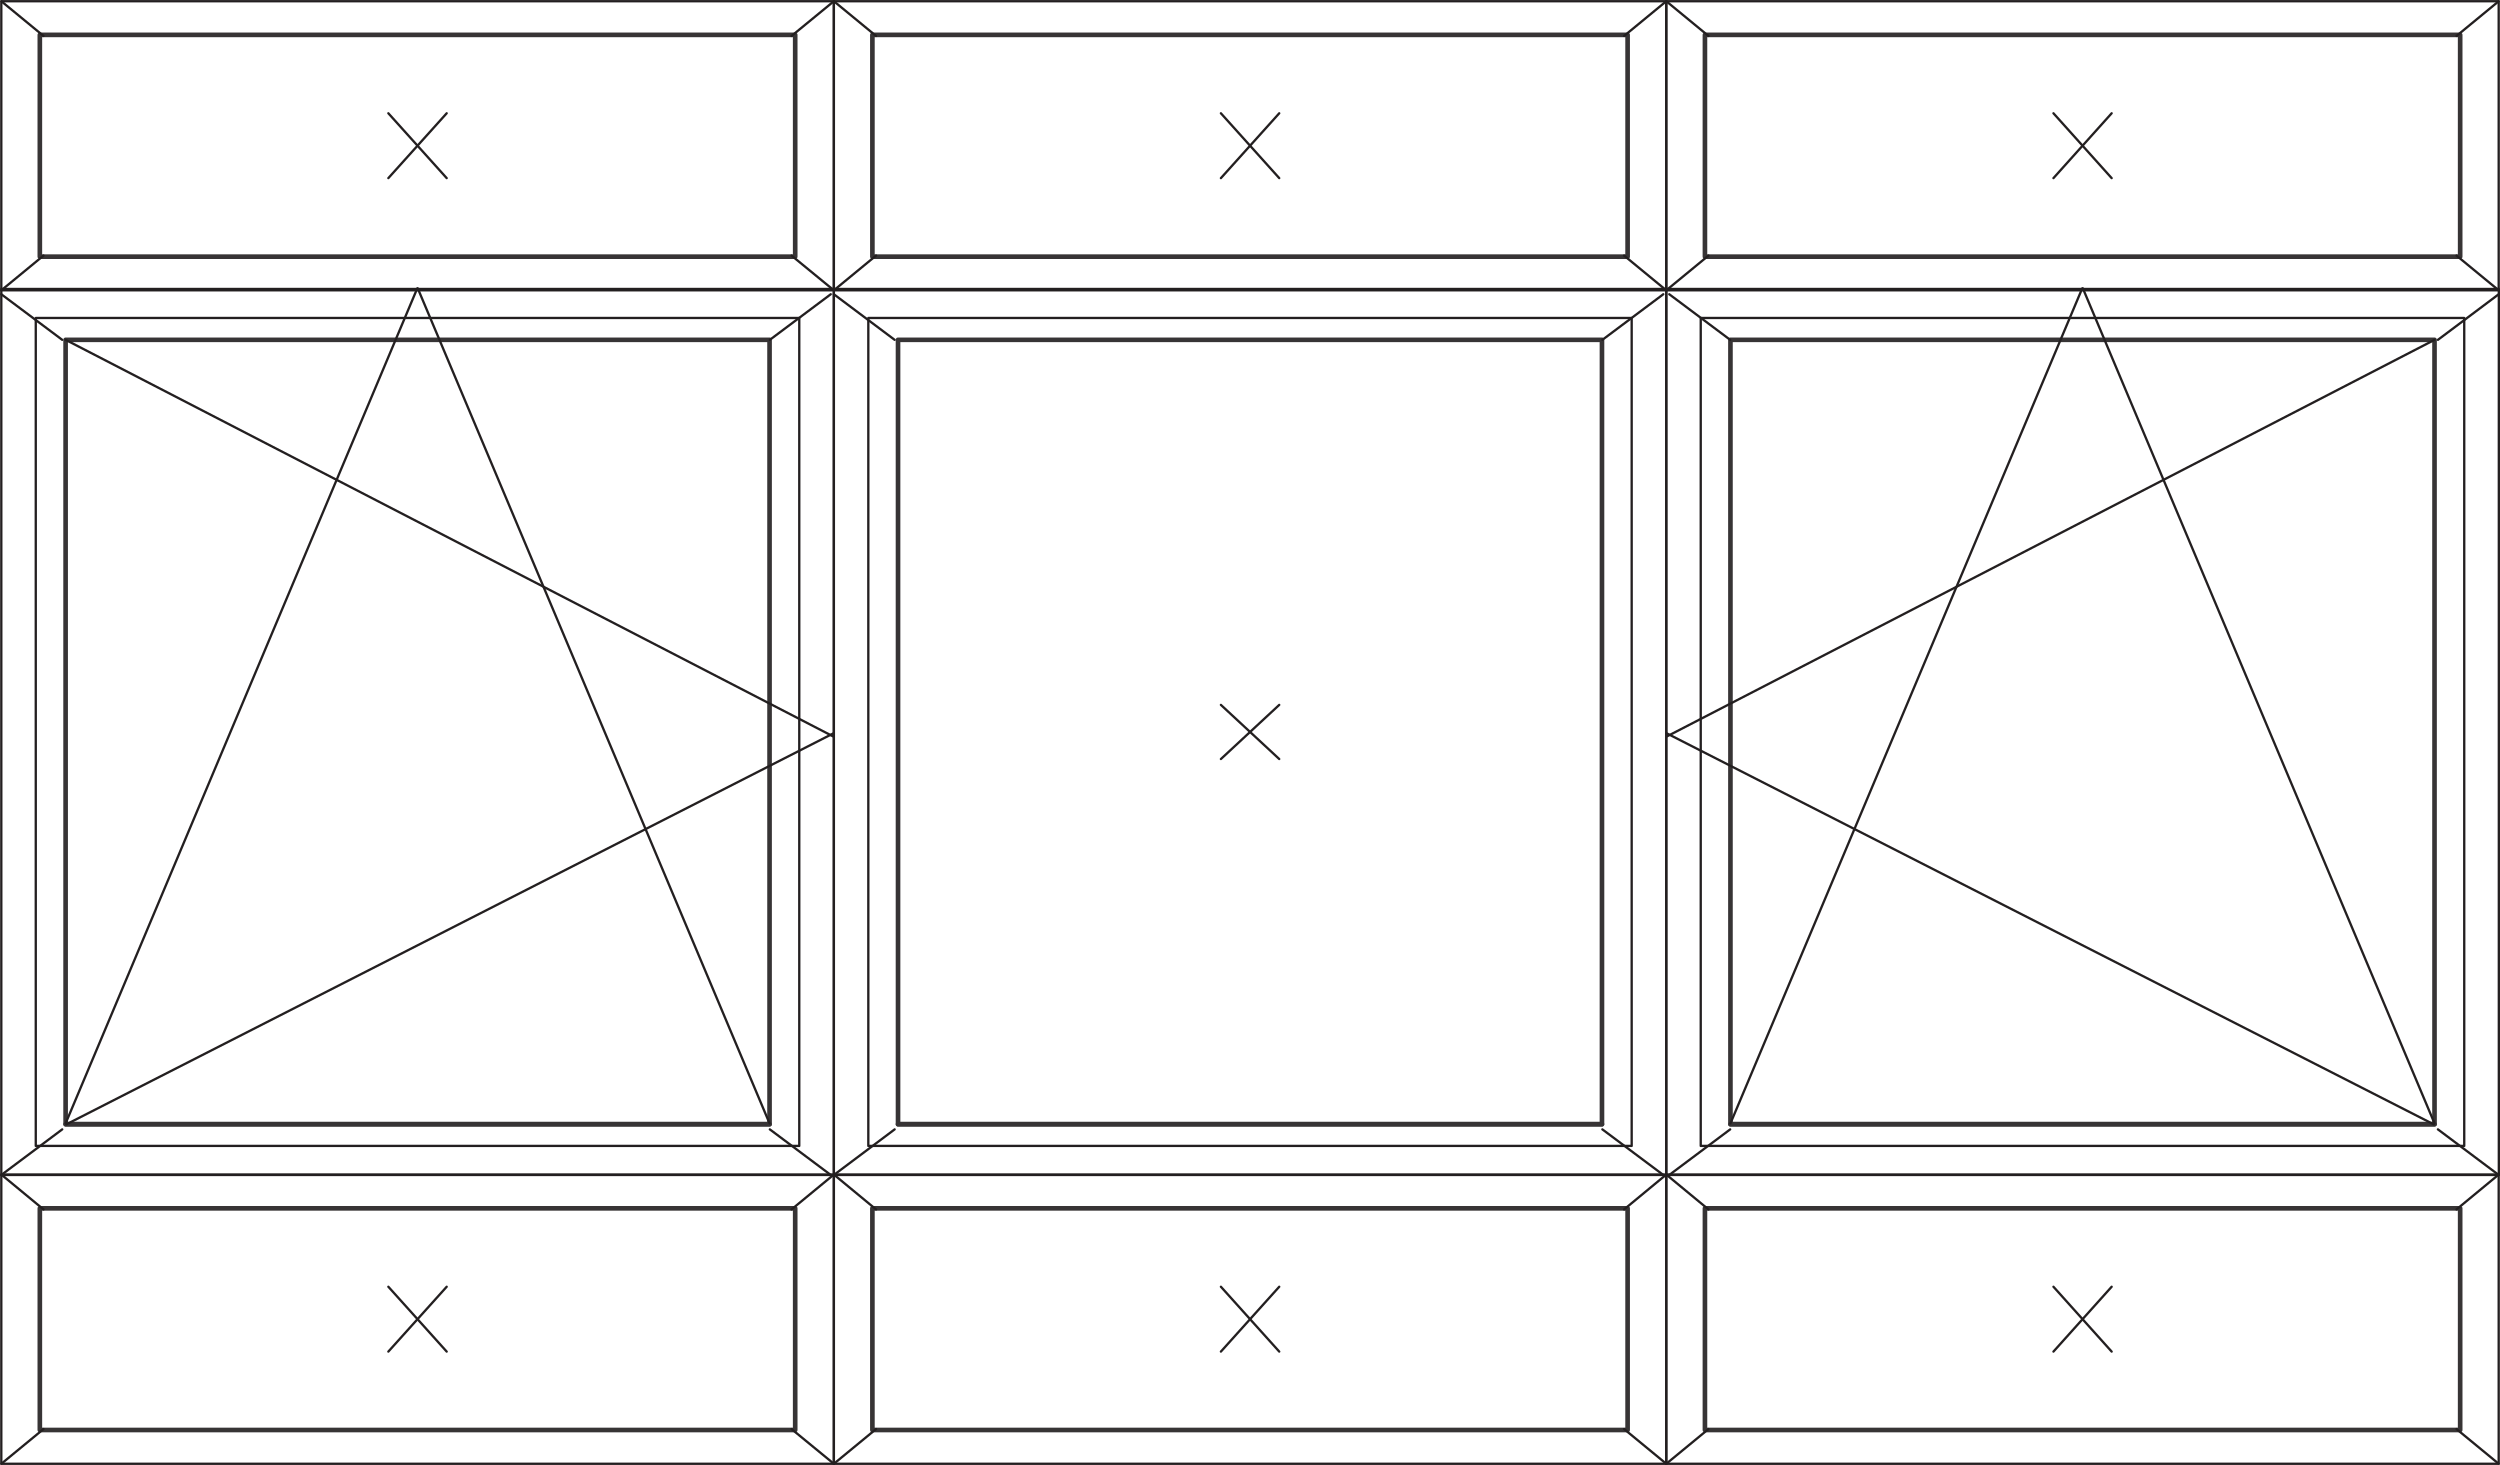 <?xml version="1.0" encoding="UTF-8"?>
<!DOCTYPE svg PUBLIC "-//W3C//DTD SVG 1.1//EN" "http://www.w3.org/Graphics/SVG/1.1/DTD/svg11.dtd">
<!-- Creator: CorelDRAW X7 -->
<svg xmlns="http://www.w3.org/2000/svg" xml:space="preserve" width="94.865mm" height="55.591mm" version="1.1" style="shape-rendering:geometricPrecision; text-rendering:geometricPrecision; image-rendering:optimizeQuality; fill-rule:evenodd; clip-rule:evenodd"
viewBox="0 0 18427 10799"
 xmlns:xlink="http://www.w3.org/1999/xlink">
 <defs>
  <style type="text/css">
   <![CDATA[
    .str0 {stroke:#231F20;stroke-width:17.133;stroke-linecap:round;stroke-linejoin:round}
    .str1 {stroke:#373435;stroke-width:34.266;stroke-linecap:round;stroke-linejoin:round}
    .fil0 {fill:none}
   ]]>
  </style>
 </defs>
 <g id="Layer_x0020_1">
  <g id="_2202691171440">
   <path class="fil0 str0" d="M9 8661zm0 0l6137 0 0 -6531 -6137 0 0 6531z"/>
   <line class="fil0 str1" x1="483" y1="8287" x2="5672" y2= "8287" />
   <path class="fil0 str1" d="M483 8287zm5189 0l-5189 0 0 -5782 5189 0 0 5782z"/>
   <path class="fil0 str0" d="M263 8447zm5628 0l-5628 0 0 -6103 5628 0 0 6103z"/>
   <line class="fil0 str0" x1="5674" y1="2505" x2="6123" y2= "2169" />
   <polygon class="fil0 str0" points="483,8281 3075,2126 "/>
   <polygon class="fil0 str0" points="5672,8281 3079,2126 "/>
   <line class="fil0 str0" x1="458" y1="2505" x2="9" y2= "2169" />
   <polygon class="fil0 str0" points="483,2505 6140,5428 "/>
   <line class="fil0 str0" x1="5674" y1="8325" x2="6123" y2= "8661" />
   <line class="fil0 str0" x1="458" y1="8325" x2="9" y2= "8661" />
   <polygon class="fil0 str0" points="6146,5404 488,8288 "/>
   <path class="fil0 str0" d="M6146 8661zm0 0l6136 0 0 -6531 -6136 0 0 6531z"/>
   <line class="fil0 str1" x1="6619" y1="8287" x2="11808" y2= "8287" />
   <path class="fil0 str1" d="M6619 8287zm5189 0l-5189 0 0 -5782 5189 0 0 5782z"/>
   <path class="fil0 str0" d="M6400 8447zm5627 0l-5627 0 0 -6103 5627 0 0 6103z"/>
   <line class="fil0 str0" x1="11811" y1="2505" x2="12260" y2= "2169" />
   <line class="fil0 str0" x1="6594" y1="2505" x2="6146" y2= "2169" />
   <line class="fil0 str0" x1="11811" y1="8325" x2="12260" y2= "8661" />
   <line class="fil0 str0" x1="6594" y1="8325" x2="6146" y2= "8661" />
   <line class="fil0 str0" x1="9429" y1="5196" x2="8999" y2= "5595" />
   <line class="fil0 str0" x1="8999" y1="5196" x2="9429" y2= "5595" />
   <path class="fil0 str0" d="M18419 8661zm0 0l-6137 0 0 -6531 6137 0 0 6531z"/>
   <line class="fil0 str1" x1="17945" y1="8287" x2="12755" y2= "8287" />
   <path class="fil0 str1" d="M17945 8287zm-5190 0l5190 0 0 -5782 -5190 0 0 5782z"/>
   <path class="fil0 str0" d="M18164 8447zm-5628 0l5628 0 0 -6103 -5628 0 0 6103z"/>
   <line class="fil0 str0" x1="12753" y1="2505" x2="12304" y2= "2169" />
   <polygon class="fil0 str0" points="17945,8281 15353,2126 "/>
   <polygon class="fil0 str0" points="12755,8281 15348,2126 "/>
   <line class="fil0 str0" x1="17970" y1="2505" x2="18418" y2= "2169" />
   <polygon class="fil0 str0" points="17945,2505 12287,5428 "/>
   <line class="fil0 str0" x1="12753" y1="8325" x2="12304" y2= "8661" />
   <line class="fil0 str0" x1="17970" y1="8325" x2="18418" y2= "8661" />
   <polygon class="fil0 str0" points="12282,5404 17939,8288 "/>
   <path class="fil0 str0" d="M9 9zm0 0l6137 0 0 2131 -6137 0 0 -2131z"/>
   <path class="fil0 str1" d="M293 257zm5568 0l-5568 0 0 1635 5568 0 0 -1635z"/>
   <line class="fil0 str0" x1="5834" y1="1884" x2="6146" y2= "2140" />
   <line class="fil0 str0" x1="3292" y1="835" x2="2862" y2= "1313" />
   <line class="fil0 str0" x1="2862" y1="835" x2="3292" y2= "1313" />
   <line class="fil0 str0" x1="5834" y1="265" x2="6146" y2= "9" />
   <line class="fil0 str0" x1="320" y1="1884" x2="9" y2= "2140" />
   <line class="fil0 str0" x1="320" y1="265" x2="9" y2= "9" />
   <path class="fil0 str0" d="M12282 9zm0 0l-6136 0 0 2131 6136 0 0 -2131z"/>
   <path class="fil0 str1" d="M11997 257zm-5567 0l5567 0 0 1635 -5567 0 0 -1635z"/>
   <line class="fil0 str0" x1="6457" y1="1884" x2="6146" y2= "2140" />
   <line class="fil0 str0" x1="8999" y1="835" x2="9429" y2= "1313" />
   <line class="fil0 str0" x1="9429" y1="835" x2="8999" y2= "1313" />
   <line class="fil0 str0" x1="6457" y1="265" x2="6146" y2= "9" />
   <line class="fil0 str0" x1="11971" y1="1884" x2="12282" y2= "2140" />
   <line class="fil0 str0" x1="11971" y1="265" x2="12282" y2= "9" />
   <path class="fil0 str0" d="M12282 9zm0 0l6136 0 0 2131 -6136 0 0 -2131z"/>
   <path class="fil0 str1" d="M12567 257zm5567 0l-5567 0 0 1635 5567 0 0 -1635z"/>
   <line class="fil0 str0" x1="18107" y1="1884" x2="18418" y2= "2140" />
   <line class="fil0 str0" x1="15565" y1="835" x2="15136" y2= "1313" />
   <line class="fil0 str0" x1="15136" y1="835" x2="15565" y2= "1313" />
   <line class="fil0 str0" x1="18107" y1="265" x2="18418" y2= "9" />
   <line class="fil0 str0" x1="12593" y1="1884" x2="12282" y2= "2140" />
   <line class="fil0 str0" x1="12593" y1="265" x2="12282" y2= "9" />
   <path class="fil0 str0" d="M9 8658zm0 0l6137 0 0 2132 -6137 0 0 -2132z"/>
   <path class="fil0 str1" d="M293 8907zm5568 0l-5568 0 0 1634 5568 0 0 -1634z"/>
   <line class="fil0 str0" x1="5834" y1="10534" x2="6146" y2= "10790" />
   <line class="fil0 str0" x1="3292" y1="9485" x2="2862" y2= "9963" />
   <line class="fil0 str0" x1="2862" y1="9485" x2="3292" y2= "9963" />
   <line class="fil0 str0" x1="5834" y1="8915" x2="6146" y2= "8658" />
   <line class="fil0 str0" x1="320" y1="10534" x2="9" y2= "10790" />
   <line class="fil0 str0" x1="320" y1="8915" x2="9" y2= "8658" />
   <path class="fil0 str0" d="M12282 8658zm0 0l-6136 0 0 2132 6136 0 0 -2132z"/>
   <path class="fil0 str1" d="M11997 8907zm-5567 0l5567 0 0 1634 -5567 0 0 -1634z"/>
   <line class="fil0 str0" x1="6457" y1="10534" x2="6146" y2= "10790" />
   <line class="fil0 str0" x1="8999" y1="9485" x2="9429" y2= "9963" />
   <line class="fil0 str0" x1="9429" y1="9485" x2="8999" y2= "9963" />
   <line class="fil0 str0" x1="6457" y1="8915" x2="6146" y2= "8658" />
   <line class="fil0 str0" x1="11971" y1="10534" x2="12282" y2= "10790" />
   <line class="fil0 str0" x1="11971" y1="8915" x2="12282" y2= "8658" />
   <path class="fil0 str0" d="M12282 8658zm0 0l6136 0 0 2132 -6136 0 0 -2132z"/>
   <path class="fil0 str1" d="M12567 8907zm5567 0l-5567 0 0 1634 5567 0 0 -1634z"/>
   <line class="fil0 str0" x1="18107" y1="10534" x2="18418" y2= "10790" />
   <line class="fil0 str0" x1="15565" y1="9485" x2="15136" y2= "9963" />
   <line class="fil0 str0" x1="15136" y1="9485" x2="15565" y2= "9963" />
   <line class="fil0 str0" x1="18107" y1="8915" x2="18418" y2= "8658" />
   <line class="fil0 str0" x1="12593" y1="10534" x2="12282" y2= "10790" />
   <line class="fil0 str0" x1="12593" y1="8915" x2="12282" y2= "8658" />
  </g>
 </g>
</svg>
